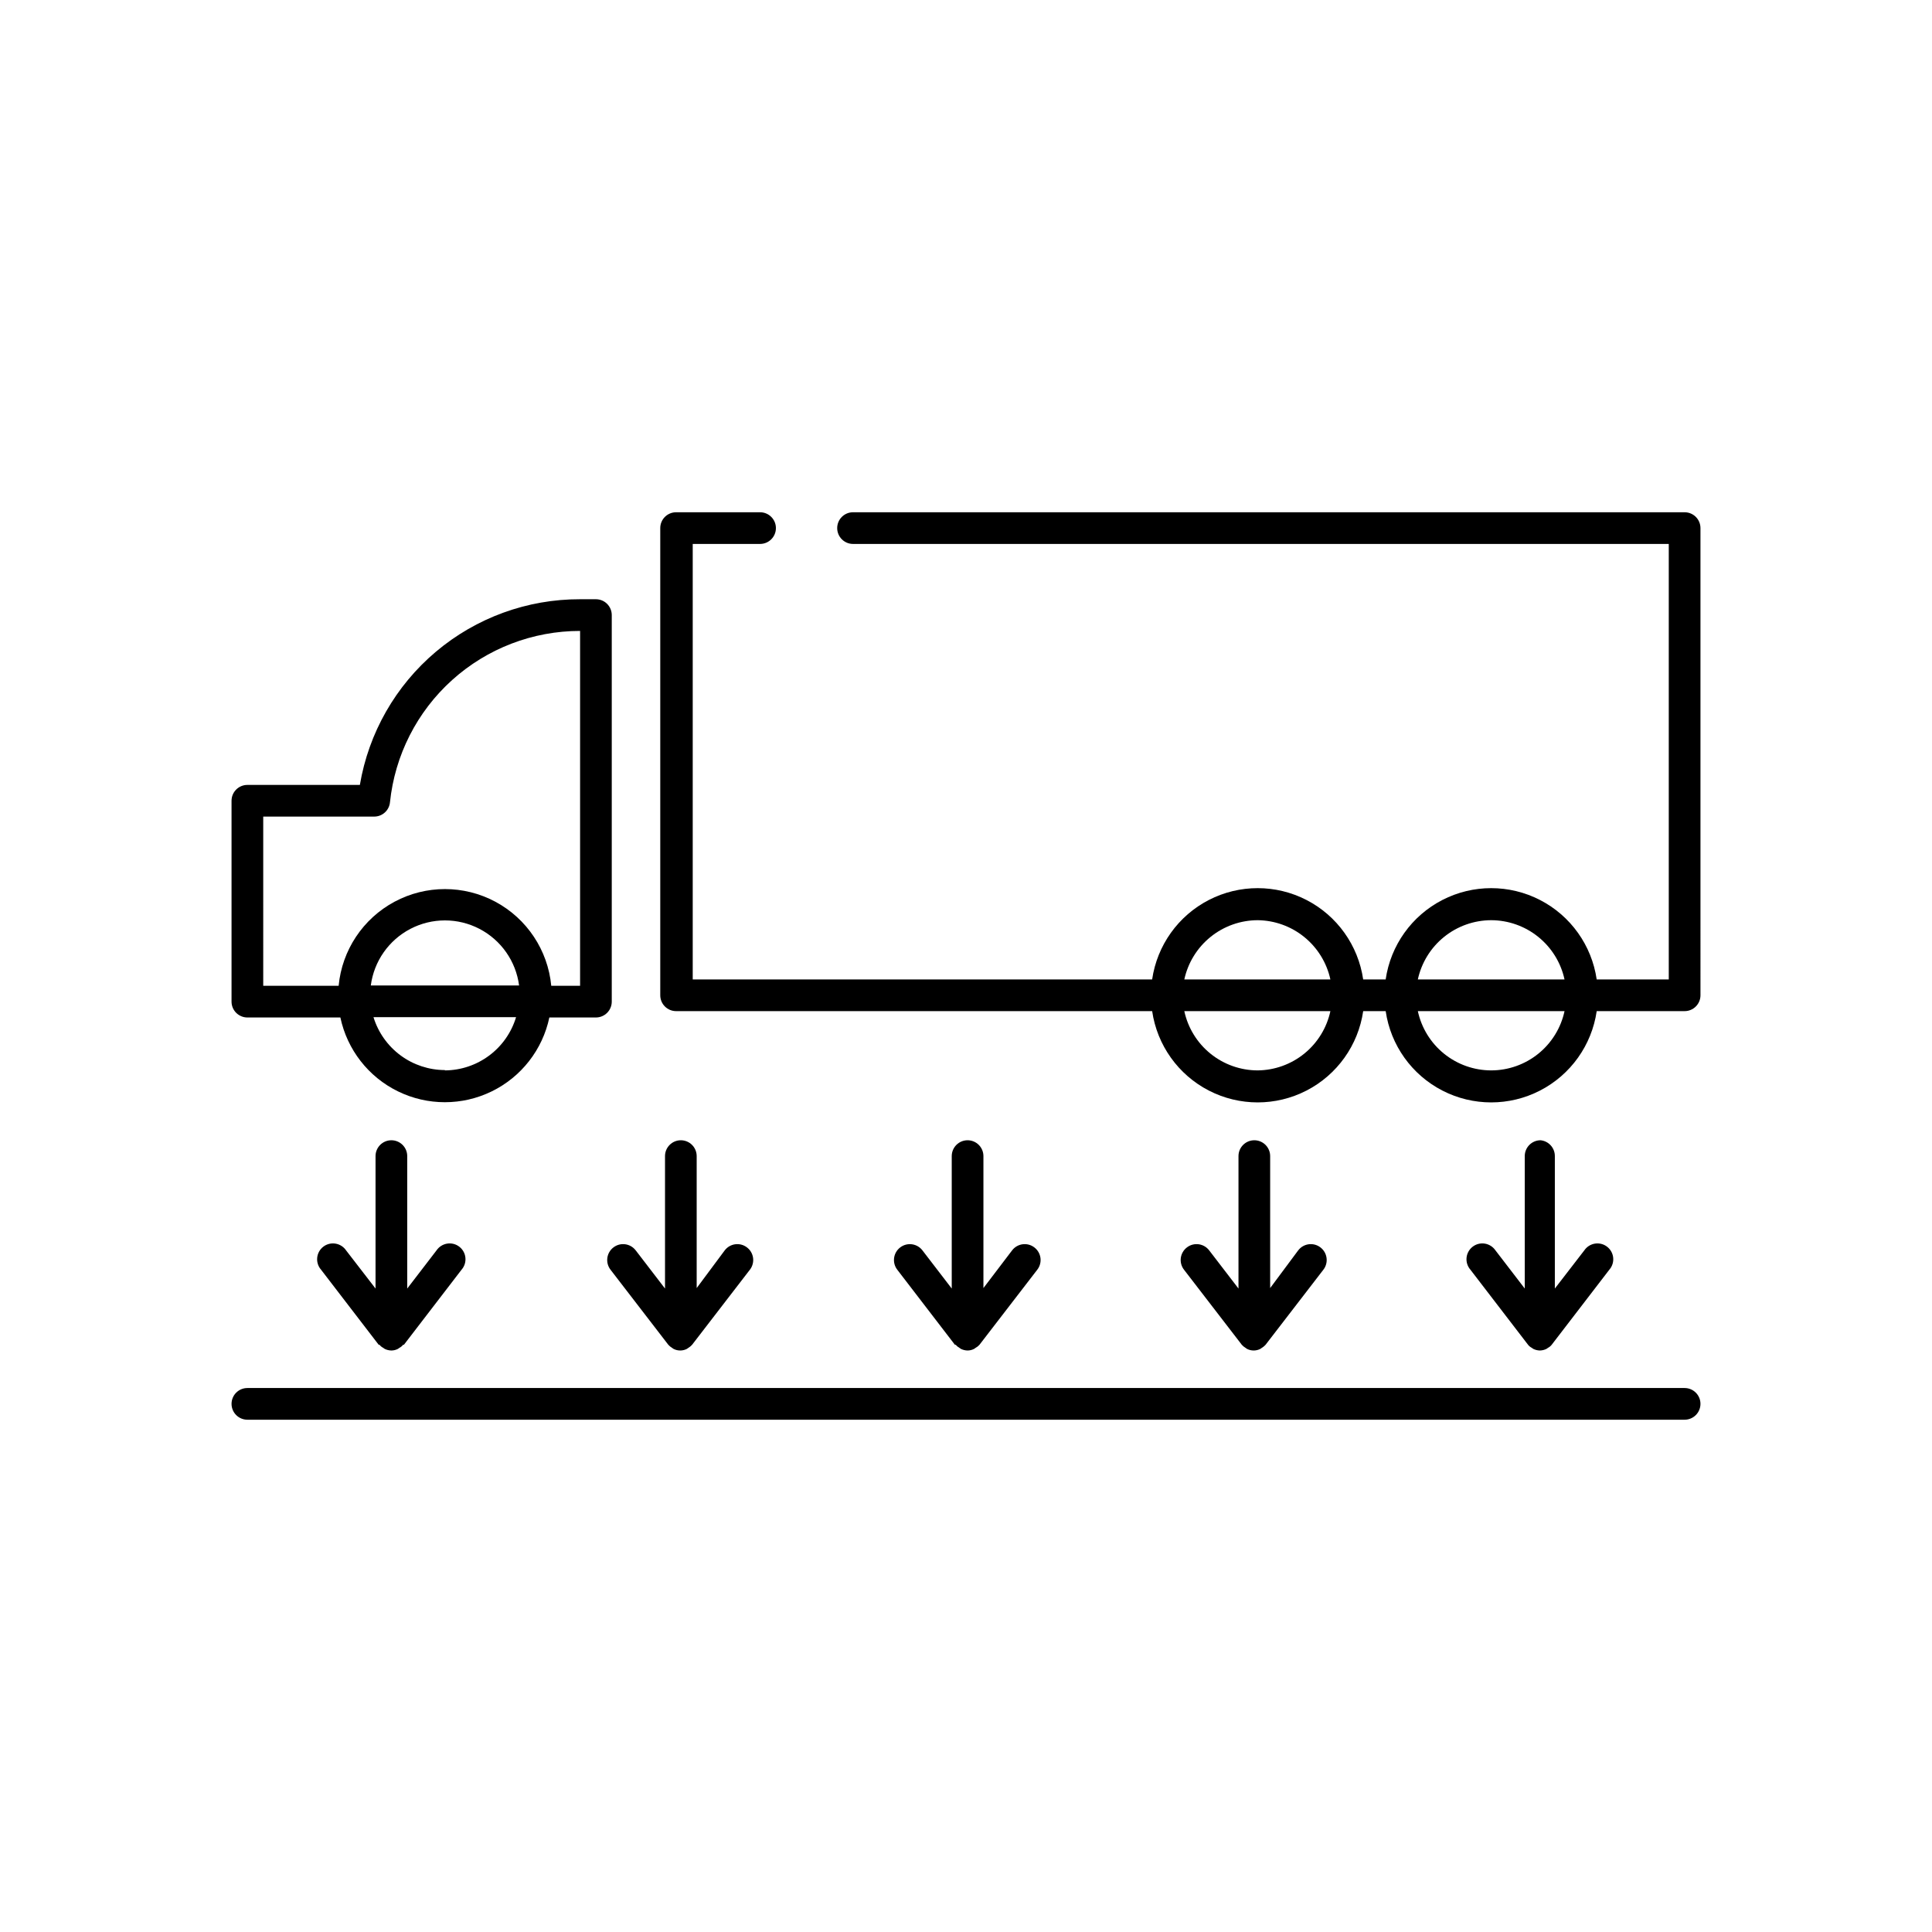 <?xml version="1.0" encoding="UTF-8"?>
<!-- Uploaded to: ICON Repo, www.iconrepo.com, Generator: ICON Repo Mixer Tools -->
<svg fill="#000000" width="800px" height="800px" version="1.1" viewBox="144 144 512 512" xmlns="http://www.w3.org/2000/svg">
 <g>
  <path d="m205.36 356.21v53.234c0 1.113 0.441 2.18 1.23 2.969 0.789 0.785 1.855 1.23 2.969 1.23h24.645c1.801 8.531 7.434 15.762 15.27 19.586 7.836 3.828 17 3.828 24.836 0 7.84-3.824 13.473-11.055 15.273-19.586h12.344-0.004c1.113 0 2.184-0.445 2.969-1.23 0.789-0.789 1.23-1.855 1.23-2.969v-102.44c0-1.113-0.441-2.18-1.23-2.969-0.785-0.789-1.855-1.23-2.969-1.23h-4.199 0.004c-13.98-0.035-27.516 4.891-38.203 13.902-10.688 9.008-17.828 21.52-20.156 35.305h-29.809c-2.32 0-4.199 1.879-4.199 4.199zm56.551 71.371h0.004c-4.242-0.012-8.367-1.375-11.773-3.898-3.406-2.523-5.918-6.07-7.164-10.125h37.785c-1.219 4.059-3.707 7.617-7.102 10.156-3.394 2.539-7.512 3.926-11.746 3.953zm-19.648-22.418h0.004c0.84-6.414 4.758-12.016 10.492-15.004 5.738-2.988 12.57-2.988 18.309 0 5.738 2.988 9.656 8.59 10.496 15.004zm-28.504-44.758h29.391-0.004c2.164 0.012 3.984-1.625 4.199-3.777 1.289-12.465 7.152-24.008 16.457-32.398 9.309-8.391 21.395-13.031 33.926-13.027v94.043h-7.641c-0.895-9.434-6.449-17.793-14.801-22.273-8.352-4.477-18.391-4.477-26.742 0-8.352 4.481-13.91 12.84-14.801 22.273h-19.984z"/>
  <path d="m594.64 283.95c0-1.113-0.441-2.18-1.23-2.969-0.785-0.785-1.855-1.227-2.969-1.227h-220.38c-2.316 0-4.195 1.879-4.195 4.195 0 2.32 1.879 4.199 4.195 4.199h216.18v115.41h-19.102c-1.312-9.035-6.91-16.875-15.027-21.055-8.117-4.18-17.75-4.18-25.867 0-8.117 4.18-13.715 12.02-15.027 21.055h-5.961c-1.316-9.035-6.91-16.875-15.027-21.055-8.117-4.18-17.754-4.18-25.871 0-8.113 4.18-13.711 12.02-15.027 21.055h-121.75v-115.41h17.844c2.32 0 4.199-1.879 4.199-4.199 0-2.316-1.879-4.195-4.199-4.195h-22.25c-2.32 0-4.199 1.879-4.199 4.195v123.81c0 1.113 0.441 2.18 1.23 2.969 0.785 0.789 1.855 1.23 2.969 1.23h126.16c1.316 9.035 6.914 16.875 15.027 21.055 8.117 4.18 17.754 4.18 25.871 0 8.117-4.18 13.711-12.02 15.027-21.055h5.961c1.312 9.035 6.91 16.875 15.027 21.055 8.117 4.18 17.75 4.18 25.867 0 8.117-4.18 13.715-12.02 15.027-21.055h23.301c1.113 0 2.184-0.441 2.969-1.23 0.789-0.789 1.23-1.855 1.23-2.969zm-55.461 103.91c4.543 0.012 8.949 1.574 12.484 4.43s5.988 6.832 6.953 11.273h-38.875c0.965-4.441 3.418-8.418 6.953-11.273s7.941-4.418 12.484-4.43zm-61.883 0c4.516 0.051 8.879 1.629 12.379 4.484 3.5 2.852 5.93 6.809 6.891 11.219h-38.711c0.969-4.441 3.422-8.418 6.957-11.273s7.938-4.418 12.484-4.43zm0 39.801v0.004c-4.547-0.004-8.957-1.566-12.492-4.422-3.539-2.856-5.988-6.84-6.949-11.281h38.711c-0.953 4.414-3.379 8.375-6.883 11.23-3.504 2.852-7.871 4.43-12.387 4.473zm61.883 0v0.004c-4.547-0.004-8.953-1.566-12.492-4.422-3.535-2.856-5.988-6.84-6.945-11.281h38.879-0.004c-0.957 4.441-3.41 8.426-6.945 11.281-3.539 2.856-7.945 4.418-12.492 4.422z"/>
  <path d="m594.64 516.04c0-1.113-0.441-2.184-1.23-2.969-0.785-0.789-1.855-1.23-2.969-1.23h-380.88c-2.32 0-4.199 1.879-4.199 4.199 0 2.32 1.879 4.199 4.199 4.199h380.88c1.113 0 2.184-0.445 2.969-1.23 0.789-0.789 1.23-1.855 1.23-2.969z"/>
  <path d="m247.72 446.18c-2.32 0-4.199 1.883-4.199 4.199v35.098l-7.809-10.117c-0.648-0.957-1.668-1.605-2.812-1.789-1.145-0.184-2.312 0.113-3.231 0.824-0.914 0.707-1.5 1.762-1.609 2.914-0.113 1.152 0.254 2.301 1.02 3.172l15.281 19.902h0.211c0.262 0.332 0.59 0.602 0.965 0.797l0.418 0.293c0.551 0.27 1.152 0.41 1.766 0.422 0.598-0.004 1.188-0.148 1.723-0.422l0.418-0.293c0.375-0.195 0.703-0.465 0.965-0.797h0.211l15.281-19.902c0.766-0.871 1.133-2.019 1.02-3.172-0.109-1.152-0.695-2.207-1.613-2.914-0.914-0.711-2.082-1.008-3.227-0.824-1.145 0.184-2.164 0.832-2.812 1.789l-7.766 10.117v-35.098c0-1.113-0.445-2.18-1.23-2.969-0.789-0.785-1.855-1.23-2.969-1.23z"/>
  <path d="m324.43 446.18c-2.316 0-4.195 1.883-4.195 4.199v35.098l-7.766-10.117h-0.004c-1.402-1.84-4.031-2.199-5.879-0.797-0.895 0.676-1.484 1.68-1.633 2.793-0.152 1.113 0.152 2.238 0.836 3.125l15.324 19.902c0.281 0.312 0.605 0.582 0.965 0.797l0.418 0.293h0.004c1.109 0.562 2.418 0.562 3.527 0l0.418-0.293c0.359-0.215 0.688-0.484 0.965-0.797l15.324-19.902c0.688-0.887 0.988-2.012 0.84-3.125-0.148-1.113-0.738-2.117-1.637-2.793-1.844-1.402-4.473-1.043-5.875 0.797l-7.434 9.992v-34.973c0-1.113-0.441-2.18-1.23-2.969-0.785-0.785-1.855-1.23-2.969-1.23z"/>
  <path d="m400.42 446.18c-2.316 0-4.199 1.883-4.199 4.199v35.098l-7.766-10.117c-1.414-1.844-4.055-2.191-5.898-0.777-1.844 1.414-2.191 4.059-0.777 5.898l15.281 19.902h0.211c0.27 0.32 0.598 0.594 0.965 0.797l0.418 0.293h0.004c0.551 0.27 1.152 0.41 1.762 0.422 0.598-0.004 1.188-0.148 1.723-0.422l0.418-0.293c0.379-0.203 0.723-0.473 1.008-0.797l15.324-19.902c0.688-0.887 0.988-2.012 0.84-3.125-0.152-1.113-0.742-2.117-1.637-2.793-1.844-1.402-4.473-1.043-5.879 0.797l-7.598 9.992v-34.973c0-1.113-0.441-2.18-1.23-2.969-0.785-0.785-1.855-1.23-2.969-1.23z"/>
  <path d="m476.41 446.18c-2.32 0-4.199 1.883-4.199 4.199v35.098l-7.766-10.117c-1.406-1.84-4.035-2.199-5.879-0.797-0.898 0.676-1.484 1.68-1.637 2.793-0.148 1.113 0.152 2.238 0.84 3.125l15.324 19.902c0.281 0.312 0.605 0.582 0.965 0.797l0.418 0.293c1.109 0.562 2.418 0.562 3.527 0l0.418-0.293h0.004c0.359-0.215 0.684-0.484 0.965-0.797l15.324-19.902c0.688-0.887 0.988-2.012 0.836-3.125-0.148-1.113-0.738-2.117-1.633-2.793-1.844-1.402-4.477-1.043-5.879 0.797l-7.43 9.992v-34.973c0-1.113-0.445-2.18-1.23-2.969-0.789-0.785-1.855-1.23-2.969-1.23z"/>
  <path d="m552.27 446.18c-2.316 0-4.195 1.883-4.195 4.199v35.098l-7.766-10.117h-0.004c-0.648-0.957-1.668-1.605-2.809-1.789-1.145-0.184-2.316 0.113-3.231 0.824-0.918 0.707-1.5 1.762-1.613 2.914s0.258 2.301 1.02 3.172l15.281 19.902c0.262 0.332 0.594 0.602 0.969 0.797l0.418 0.293c0.539 0.262 1.125 0.406 1.723 0.422 0.609-0.012 1.211-0.152 1.762-0.422l0.418-0.293h0.004c0.371-0.195 0.703-0.465 0.965-0.797l15.281-19.902c0.762-0.871 1.133-2.019 1.02-3.172s-0.695-2.207-1.613-2.914c-0.914-0.711-2.086-1.008-3.227-0.824-1.145 0.184-2.164 0.832-2.812 1.789l-7.809 10.117v-35.098c0.008-2.164-1.625-3.981-3.781-4.199z"/>
 </g>
</svg>